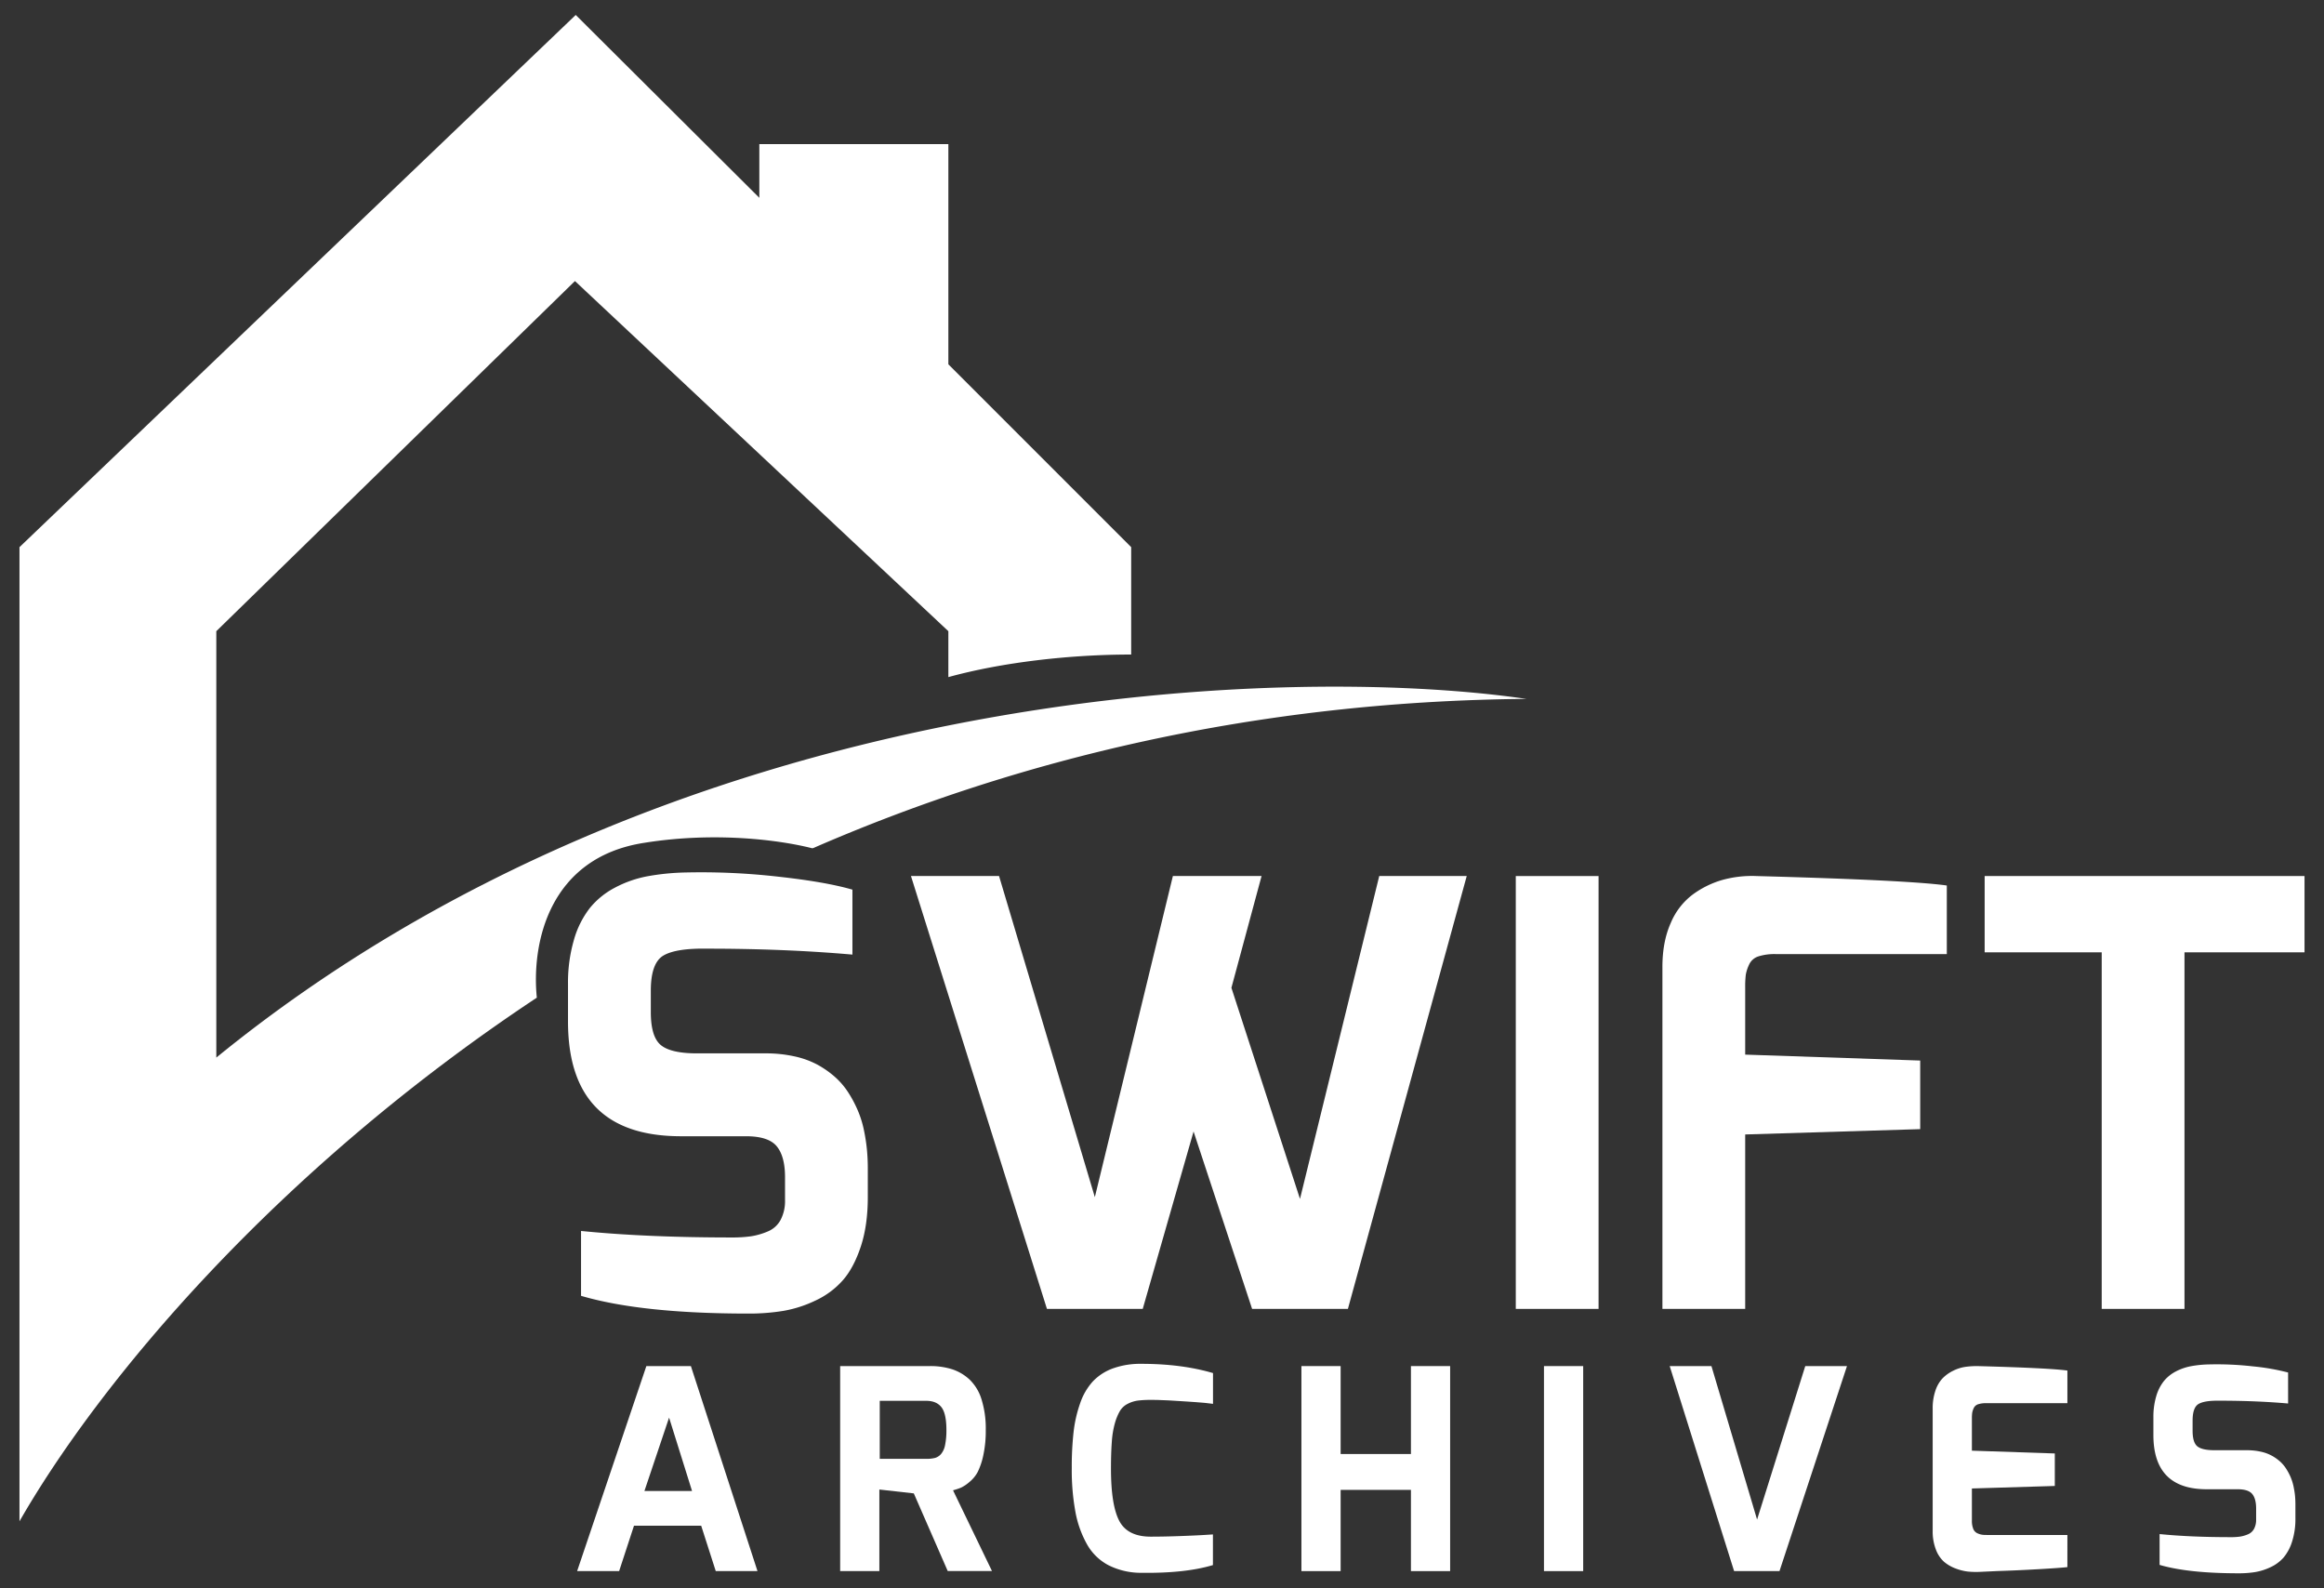 <svg id="Layer_1" data-name="Layer 1" xmlns="http://www.w3.org/2000/svg" viewBox="0 0 1200 820"><rect x="0" y="0" width="1200" height="820" fill="#333333" stroke="none"/><defs><style>.cls-1{fill:#ffffff;}</style></defs><title>logo</title><path class="cls-1" d="M332.63,435.13c37.36-6,71.1-1.21,86.76,2.81a4,4,0,0,0,1.21-.4C525,392.15,648.36,362,788.15,360.82,661.22,342.34,347.89,353.58,111.69,546V325.87L296.88,145.1,489.69,325.87v23.7c27.72-7.63,62.67-11.65,94.4-11.65V282.48l-94.4-94.39V74.4H392.08v27.72l-94.8-94.4L10.06,282.48V785.41c41-71.5,131.36-180.36,267.13-270.34C274.38,487.35,283.22,442.76,332.63,435.13Z"/><path class="cls-1" d="M444.43,643.69q3.66-11,3.66-25.64v-15q0-4.87-.46-9.62a93.81,93.81,0,0,0-1.53-9.92,53.61,53.61,0,0,0-3.05-9.92,62.38,62.38,0,0,0-4.88-9.31,39.12,39.12,0,0,0-7-8.25,50,50,0,0,0-9.16-6.41,45.54,45.54,0,0,0-11.91-4.27,68.09,68.09,0,0,0-14.81-1.53H359.86q-13.44,0-18.63-4.27t-5.18-17.1v-11q0-14.34,6.56-18.16t22.75-3.52q40,0,74.79,3.06V459.3q-13.74-4-38.46-6.72a352,352,0,0,0-47.94-2.14,123.21,123.21,0,0,0-19.69,2,58.8,58.8,0,0,0-16.48,5.8,41.43,41.43,0,0,0-13,10.53,48,48,0,0,0-8.24,16.49,78.75,78.75,0,0,0-3.05,22.89v19.24q0,58.92,57.7,59.22H385.2q11.6,0,15.87,5.19t4.28,15.88v11.9a20.89,20.89,0,0,1-2.29,10.23,13.26,13.26,0,0,1-6.72,6,36.6,36.6,0,0,1-8.54,2.45,68.75,68.75,0,0,1-9.93.61q-44.26,0-77.85-3.36V669q31.14,9.16,86.4,9.16a109.29,109.29,0,0,0,18-1.38,62.86,62.86,0,0,0,16.64-5.34,42.7,42.7,0,0,0,14.05-10.38Q440.76,654.69,444.43,643.69Z"/><polygon class="cls-1" points="671.25 618.96 635.84 509.98 651.41 452.27 605.62 452.27 565.32 618.05 515.86 452.27 470.38 452.27 540.59 675.75 590.05 675.75 616.3 584.16 646.53 675.75 695.99 675.75 757.35 452.27 712.17 452.27 671.25 618.96"/><rect class="cls-1" x="782.68" y="452.28" width="42.74" height="223.47"/><path class="cls-1" d="M901.13,509.67a49.71,49.71,0,0,1,.31-6.41,19.92,19.92,0,0,1,1.68-5.19,7.88,7.88,0,0,1,4.73-4.28,27.74,27.74,0,0,1,9.16-1.22h88.23V457.16q-19.54-2.75-98.31-4.88a57.35,57.35,0,0,0-17.55,2,48.36,48.36,0,0,0-15.26,7.48,35.46,35.46,0,0,0-11.45,14.81q-4.29,9.61-4.28,22.74V675.75h42.74V585.69l90.37-2.75V547.53l-90.37-3.06Z"/><polygon class="cls-1" points="1024.78 452.27 1024.78 491.66 1085.22 491.66 1085.22 675.75 1127.96 675.75 1127.96 491.66 1189.94 491.66 1189.94 452.27 1024.78 452.27"/><path class="cls-1" d="M333.75,705.27,298,811.12h21.69l7.67-23.43h34.7l7.52,23.43h21.55L356.74,705.27Zm-1,64.49,12.73-37.88,11.86,37.88Z"/><path class="cls-1" d="M496.29,768a19.22,19.22,0,0,0,4.19-2.82,17.22,17.22,0,0,0,4.34-5.21,36.15,36.15,0,0,0,2.9-8.6A59.53,59.53,0,0,0,509,738.24a50.48,50.48,0,0,0-2.16-15.69,23.92,23.92,0,0,0-6.15-10.27,24.27,24.27,0,0,0-9-5.35,36.94,36.94,0,0,0-11.56-1.66H433.82V811.12h20.24V769l17.79,2,17.5,40.06H512.2l-20.1-41.65C493.93,768.89,495.32,768.41,496.29,768ZM488,746a10.28,10.28,0,0,1-2,4.56,6.55,6.55,0,0,1-3.11,2.1,17.43,17.43,0,0,1-4.63.5h-24V723.2h24c3.47,0,6.08,1.08,7.81,3.25s2.61,6.1,2.61,11.79A37.47,37.47,0,0,1,488,746Z"/><path class="cls-1" d="M574.6,706.49a26.85,26.85,0,0,0-10.34,6.73,32,32,0,0,0-6.51,11.21,67.46,67.46,0,0,0-3.4,14.82,160.44,160.44,0,0,0-.94,18.65,119.56,119.56,0,0,0,1.88,22.63,54.06,54.06,0,0,0,6,16.78,27.2,27.2,0,0,0,11.21,10.84A37.44,37.44,0,0,0,589.42,812q22.71.28,36.88-4V792.18l-4.63.29q-4.63.28-12.65.57t-14.83.29q-12,0-16.27-8.17t-4.27-27q0-8.09.44-13.81a47,47,0,0,1,1.59-9.61,27.46,27.46,0,0,1,2.6-6.3,9.82,9.82,0,0,1,4-3.68,16.11,16.11,0,0,1,5.21-1.67,51.78,51.78,0,0,1,6.72-.36c1.45,0,3,0,4.78.08s3.39.12,5,.21l4.78.29,4.55.29,4.19.29,3.62.29c1.06.1,2,.19,2.75.29l2.46.29V708.88q-16.2-4.77-36.88-4.77A41.73,41.73,0,0,0,574.6,706.49Z"/><polygon class="cls-1" points="728.54 750.67 692.24 750.67 692.24 705.27 671.99 705.27 671.99 811.12 692.24 811.12 692.24 769.18 728.54 769.18 728.54 811.12 748.78 811.12 748.78 705.27 728.54 705.27 728.54 750.67"/><rect class="cls-1" x="797.23" y="705.27" width="20.25" height="105.85"/><polygon class="cls-1" points="907.27 784.51 883.7 705.27 862.15 705.27 895.41 811.12 918.84 811.12 953.69 705.27 932.15 705.27 907.27 784.51"/><path class="cls-1" d="M1014.65,705.7a20.69,20.69,0,0,0-6.07,1.95,19.91,19.91,0,0,0-5.43,3.83,17,17,0,0,0-3.76,6.37,28,28,0,0,0-1.45,9.4v63a26,26,0,0,0,1.67,9.76,15.93,15.93,0,0,0,4.19,6.29,20.06,20.06,0,0,0,6,3.47,26.32,26.32,0,0,0,6.37,1.59,44.79,44.79,0,0,0,6.21.15l9.4-.44q9.56-.29,20.83-.94t14.89-1.08V792.47h-40.34c-1.45,0-2.53,0-3.26-.08a8.79,8.79,0,0,1-2.67-.72,4.15,4.15,0,0,1-2.32-2.31,11.27,11.27,0,0,1-.72-4.41V768.46l42.81-1.3V750.38l-42.81-1.44V732.45a22.37,22.37,0,0,1,.15-3,9.28,9.28,0,0,1,.79-2.46,3.73,3.73,0,0,1,2.24-2,13.28,13.28,0,0,1,4.34-.57h41.79V707.58q-9.26-1.3-46.56-2.31A43.27,43.27,0,0,0,1014.65,705.7Z"/><path class="cls-1" d="M1184.28,767.45a25.92,25.92,0,0,0-1.45-4.7,29.13,29.13,0,0,0-2.32-4.41,18.17,18.17,0,0,0-3.32-3.91,22.74,22.74,0,0,0-4.34-3,21.31,21.31,0,0,0-5.64-2,32.45,32.45,0,0,0-7-.72h-16.78q-6.36,0-8.82-2c-1.64-1.34-2.46-4-2.46-8.1v-5.2q0-6.8,3.11-8.6t10.77-1.67q19,0,35.43,1.45V708.59a115.24,115.24,0,0,0-18.22-3.18,164.43,164.43,0,0,0-22.7-1,57.41,57.41,0,0,0-9.33.94,27.91,27.91,0,0,0-7.81,2.74,19.73,19.73,0,0,0-6.14,5,22.77,22.77,0,0,0-3.91,7.81,37.56,37.56,0,0,0-1.44,10.85v9.11q0,27.9,27.33,28h16.19c3.67,0,6.17.82,7.52,2.46s2,4.15,2,7.52v5.64a9.83,9.83,0,0,1-1.09,4.85,6.27,6.27,0,0,1-3.18,2.82,17.37,17.37,0,0,1-4,1.15,31.6,31.6,0,0,1-4.69.29q-21,0-36.88-1.59v15.91q14.75,4.34,40.92,4.34a52.57,52.57,0,0,0,8.54-.65,30.44,30.44,0,0,0,7.88-2.53,20.52,20.52,0,0,0,6.65-4.92,23.79,23.79,0,0,0,4.41-8.25,38.31,38.31,0,0,0,1.73-12.14V776.7c0-1.54-.07-3.06-.21-4.55S1184.61,769.09,1184.28,767.45Z"/></svg>